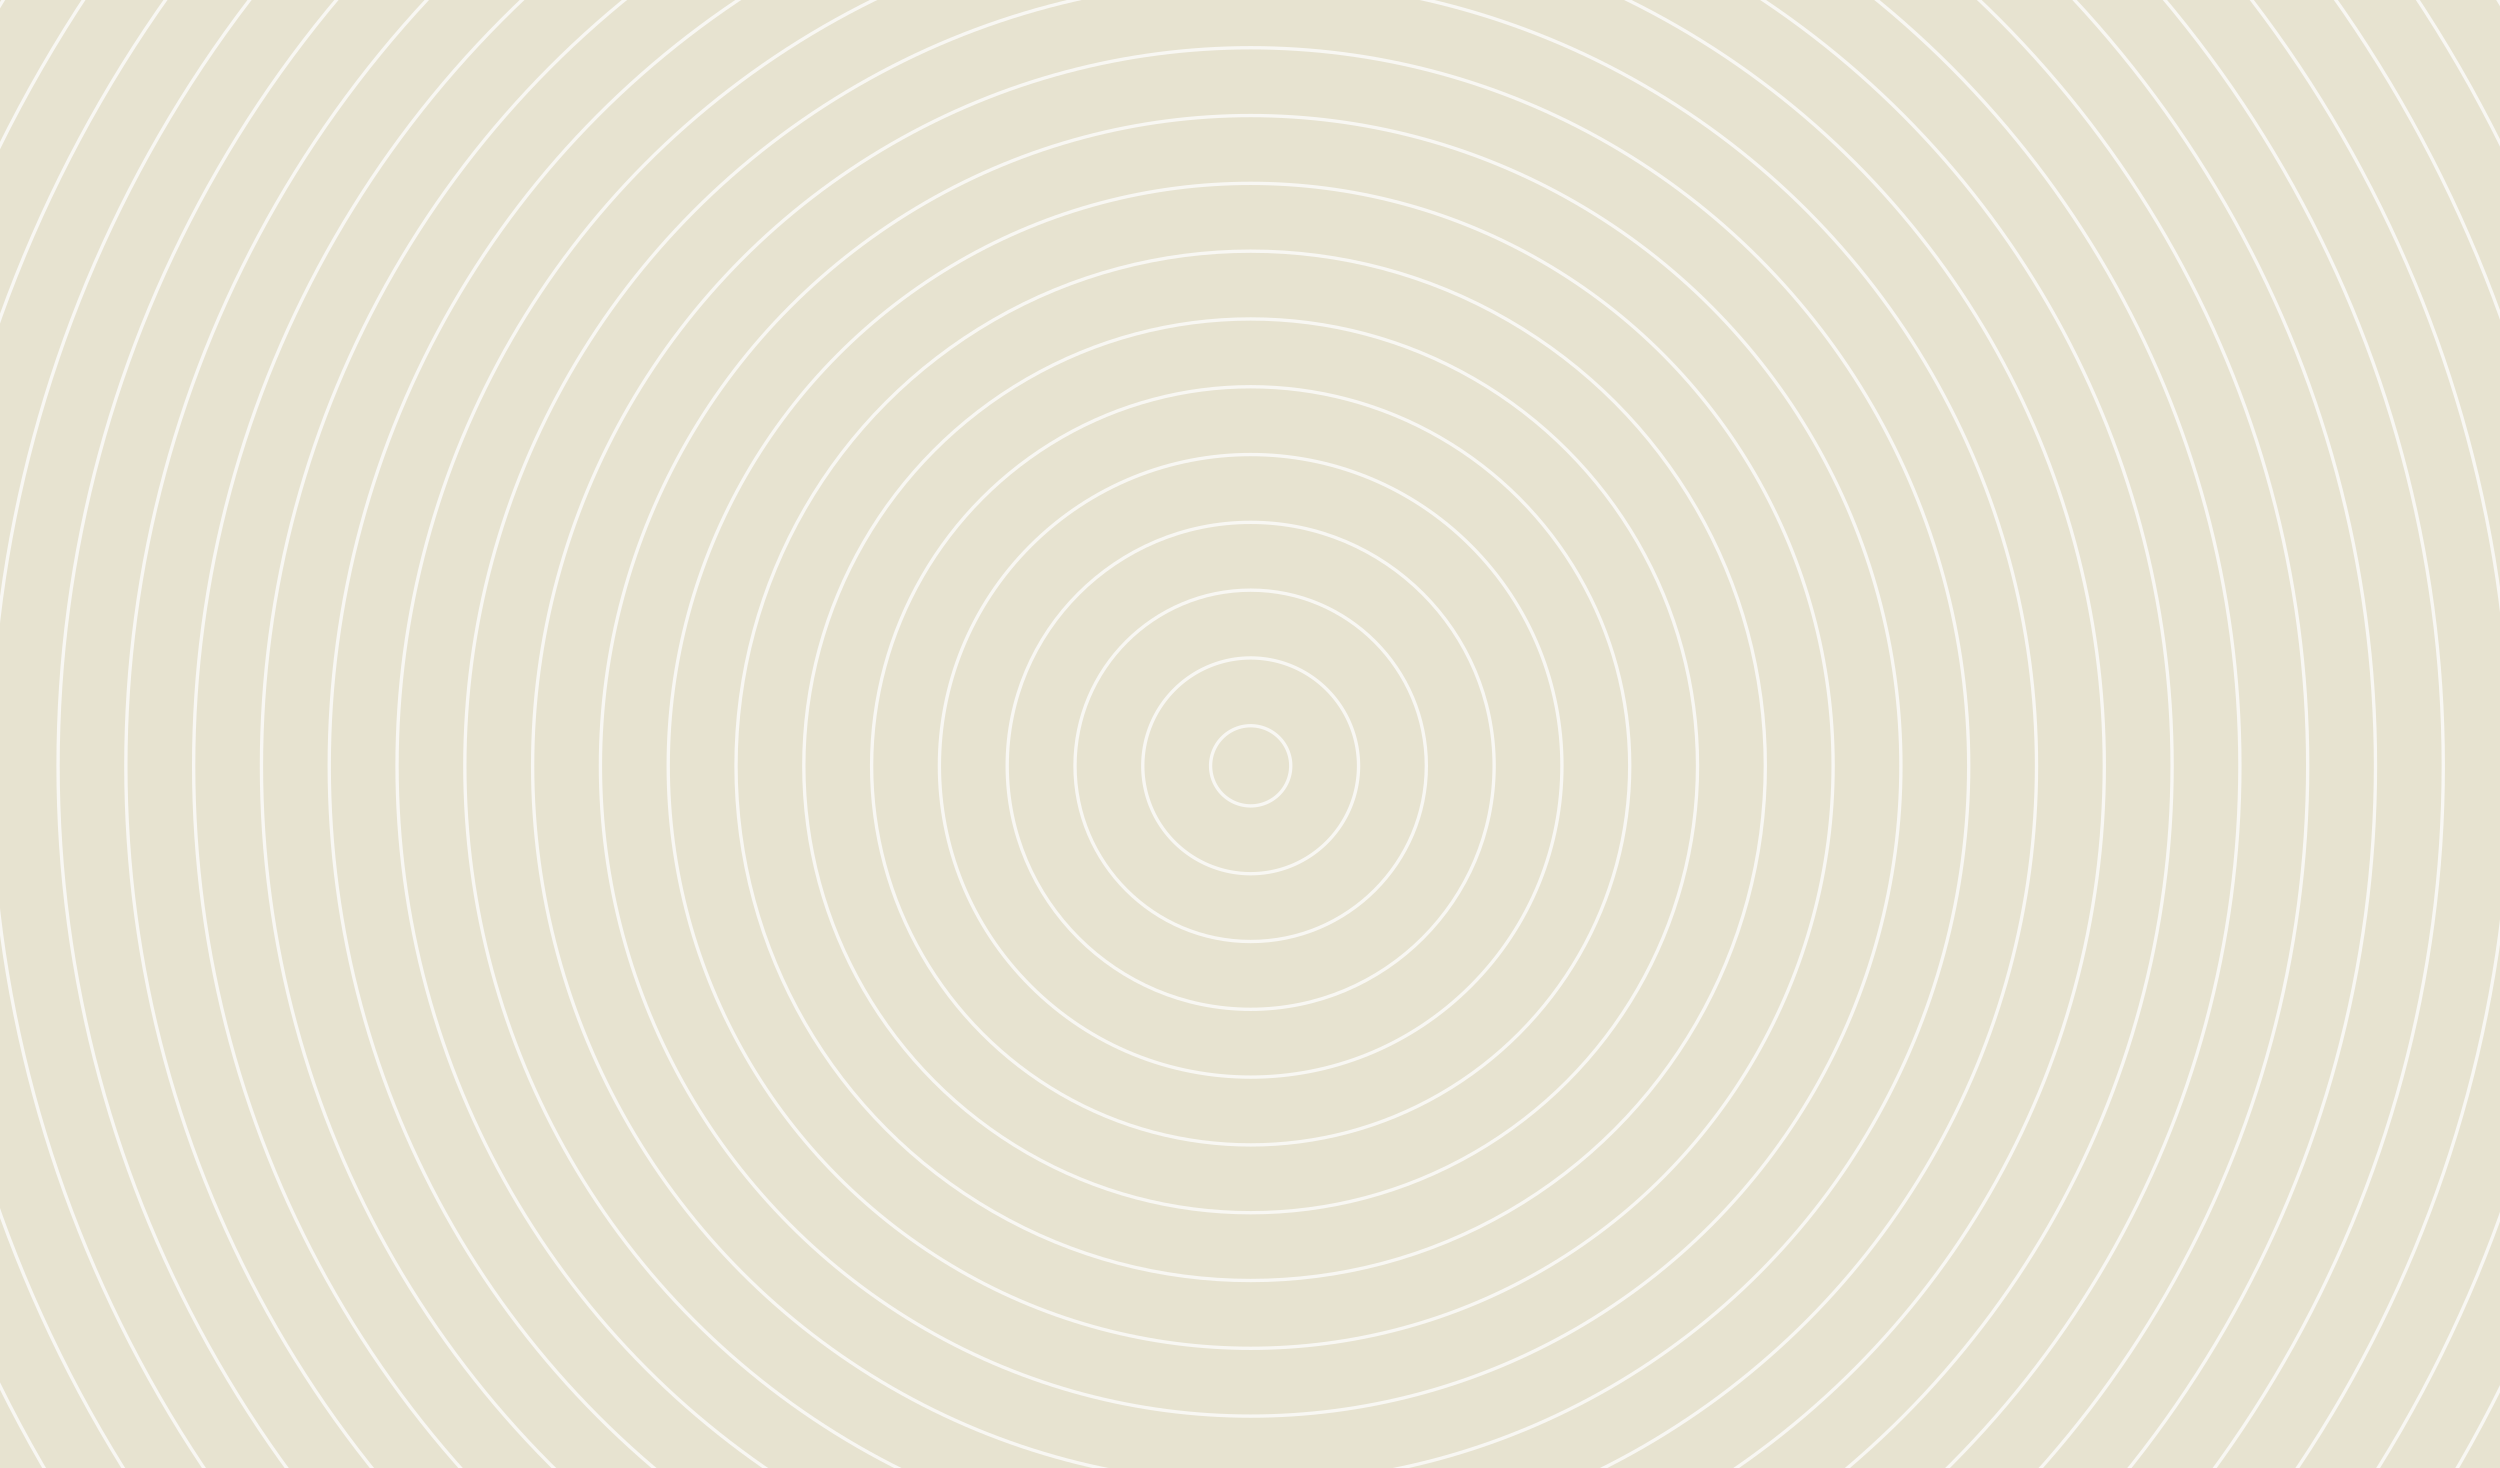 <?xml version="1.0" encoding="UTF-8"?> <svg xmlns="http://www.w3.org/2000/svg" xmlns:xlink="http://www.w3.org/1999/xlink" width="1500" height="881" viewBox="0 0 1500 881"><defs><clipPath id="clip-path"><rect id="Rectangle_1163" data-name="Rectangle 1163" width="1500" height="881" transform="translate(0 72)" fill="#e7e3d0"></rect></clipPath><clipPath id="clip-path-2"><rect id="Rectangle_118" data-name="Rectangle 118" width="1758.385" height="1758.49" fill="none" stroke="#707070" stroke-width="2"></rect></clipPath></defs><g id="Hero-BG" transform="translate(0 -72)"><rect id="HeroBG" width="1500" height="881" transform="translate(0 72)" fill="#e7e3d0"></rect><g id="Circles-Texture" clip-path="url(#clip-path)"><g id="Group_193" data-name="Group 193" transform="translate(-128.791 -347.745)"><g id="Group_109" data-name="Group 109" clip-path="url(#clip-path-2)"><ellipse id="Ellipse_253" data-name="Ellipse 253" cx="878.277" cy="878.33" rx="878.277" ry="878.33" transform="translate(0.915 0.916)" fill="none" stroke="#f8f7f3" stroke-miterlimit="10" stroke-width="2"></ellipse><ellipse id="Ellipse_254" data-name="Ellipse 254" cx="837.599" cy="837.649" rx="837.599" ry="837.649" transform="translate(41.594 41.596)" fill="none" stroke="#f8f7f3" stroke-miterlimit="10" stroke-width="2"></ellipse><ellipse id="Ellipse_255" data-name="Ellipse 255" cx="796.922" cy="796.969" rx="796.922" ry="796.969" transform="translate(82.271 82.276)" fill="none" stroke="#f8f7f3" stroke-miterlimit="10" stroke-width="2"></ellipse><ellipse id="Ellipse_256" data-name="Ellipse 256" cx="756.244" cy="756.289" rx="756.244" ry="756.289" transform="translate(122.948 122.956)" fill="none" stroke="#f8f7f3" stroke-miterlimit="10" stroke-width="2"></ellipse><ellipse id="Ellipse_257" data-name="Ellipse 257" cx="715.567" cy="715.609" rx="715.567" ry="715.609" transform="translate(163.626 163.636)" fill="none" stroke="#f8f7f3" stroke-miterlimit="10" stroke-width="2"></ellipse><ellipse id="Ellipse_258" data-name="Ellipse 258" cx="674.888" cy="674.929" rx="674.888" ry="674.929" transform="translate(204.304 204.317)" fill="none" stroke="#f8f7f3" stroke-miterlimit="10" stroke-width="2"></ellipse><ellipse id="Ellipse_259" data-name="Ellipse 259" cx="634.211" cy="634.249" rx="634.211" ry="634.249" transform="translate(244.981 244.996)" fill="none" stroke="#f8f7f3" stroke-miterlimit="10" stroke-width="2"></ellipse><ellipse id="Ellipse_260" data-name="Ellipse 260" cx="593.534" cy="593.57" rx="593.534" ry="593.57" transform="translate(285.658 285.676)" fill="none" stroke="#f8f7f3" stroke-miterlimit="10" stroke-width="2"></ellipse><ellipse id="Ellipse_261" data-name="Ellipse 261" cx="552.856" cy="552.889" rx="552.856" ry="552.889" transform="translate(326.336 326.356)" fill="none" stroke="#f8f7f3" stroke-miterlimit="10" stroke-width="2"></ellipse><ellipse id="Ellipse_262" data-name="Ellipse 262" cx="512.179" cy="512.209" rx="512.179" ry="512.209" transform="translate(367.014 367.036)" fill="none" stroke="#f8f7f3" stroke-miterlimit="10" stroke-width="2"></ellipse><ellipse id="Ellipse_263" data-name="Ellipse 263" cx="471.501" cy="471.529" rx="471.501" ry="471.529" transform="translate(407.691 407.716)" fill="none" stroke="#f8f7f3" stroke-miterlimit="10" stroke-width="2"></ellipse><ellipse id="Ellipse_264" data-name="Ellipse 264" cx="430.824" cy="430.849" rx="430.824" ry="430.849" transform="translate(448.368 448.396)" fill="none" stroke="#f8f7f3" stroke-miterlimit="10" stroke-width="2"></ellipse><ellipse id="Ellipse_265" data-name="Ellipse 265" cx="390.145" cy="390.169" rx="390.145" ry="390.169" transform="translate(489.047 489.077)" fill="none" stroke="#f8f7f3" stroke-miterlimit="10" stroke-width="2"></ellipse><ellipse id="Ellipse_266" data-name="Ellipse 266" cx="349.468" cy="349.489" rx="349.468" ry="349.489" transform="translate(529.724 529.757)" fill="none" stroke="#f8f7f3" stroke-miterlimit="10" stroke-width="2"></ellipse><ellipse id="Ellipse_267" data-name="Ellipse 267" cx="308.79" cy="308.809" rx="308.79" ry="308.809" transform="translate(570.402 570.437)" fill="none" stroke="#f8f7f3" stroke-miterlimit="10" stroke-width="2"></ellipse><ellipse id="Ellipse_268" data-name="Ellipse 268" cx="268.113" cy="268.129" rx="268.113" ry="268.129" transform="translate(611.079 611.116)" fill="none" stroke="#f8f7f3" stroke-miterlimit="10" stroke-width="2"></ellipse><ellipse id="Ellipse_269" data-name="Ellipse 269" cx="227.435" cy="227.449" rx="227.435" ry="227.449" transform="translate(651.758 651.797)" fill="none" stroke="#f8f7f3" stroke-miterlimit="10" stroke-width="2"></ellipse><path id="Path_864" data-name="Path 864" d="M186.77,0C289.916,0,373.531,83.611,373.528,186.758S289.905,373.525,186.758,373.528,0,289.916,0,186.77,83.623,0,186.77,0Z" transform="translate(615.068 879.246) rotate(-45)" fill="none" stroke="#f8f7f3" stroke-width="2"></path><ellipse id="Ellipse_270" data-name="Ellipse 270" cx="146.081" cy="146.089" rx="146.081" ry="146.089" transform="translate(733.111 733.156)" fill="none" stroke="#f8f7f3" stroke-miterlimit="10" stroke-width="2"></ellipse><ellipse id="Ellipse_271" data-name="Ellipse 271" cx="105.402" cy="105.409" rx="105.402" ry="105.409" transform="translate(773.79 773.837)" fill="none" stroke="#f8f7f3" stroke-miterlimit="10" stroke-width="2"></ellipse><path id="Path_865" data-name="Path 865" d="M574.344,509.623A64.725,64.725,0,1,1,509.62,444.9,64.726,64.726,0,0,1,574.344,509.623Z" transform="translate(369.572 369.622)" fill="none" stroke="#f8f7f3" stroke-miterlimit="10" stroke-width="2"></path><path id="Path_866" data-name="Path 866" d="M515.208,491.163a24.047,24.047,0,1,1-24.048-24.049A24.048,24.048,0,0,1,515.208,491.163Z" transform="translate(388.031 388.082)" fill="none" stroke="#f8f7f3" stroke-miterlimit="10" stroke-width="2"></path></g></g></g></g></svg> 